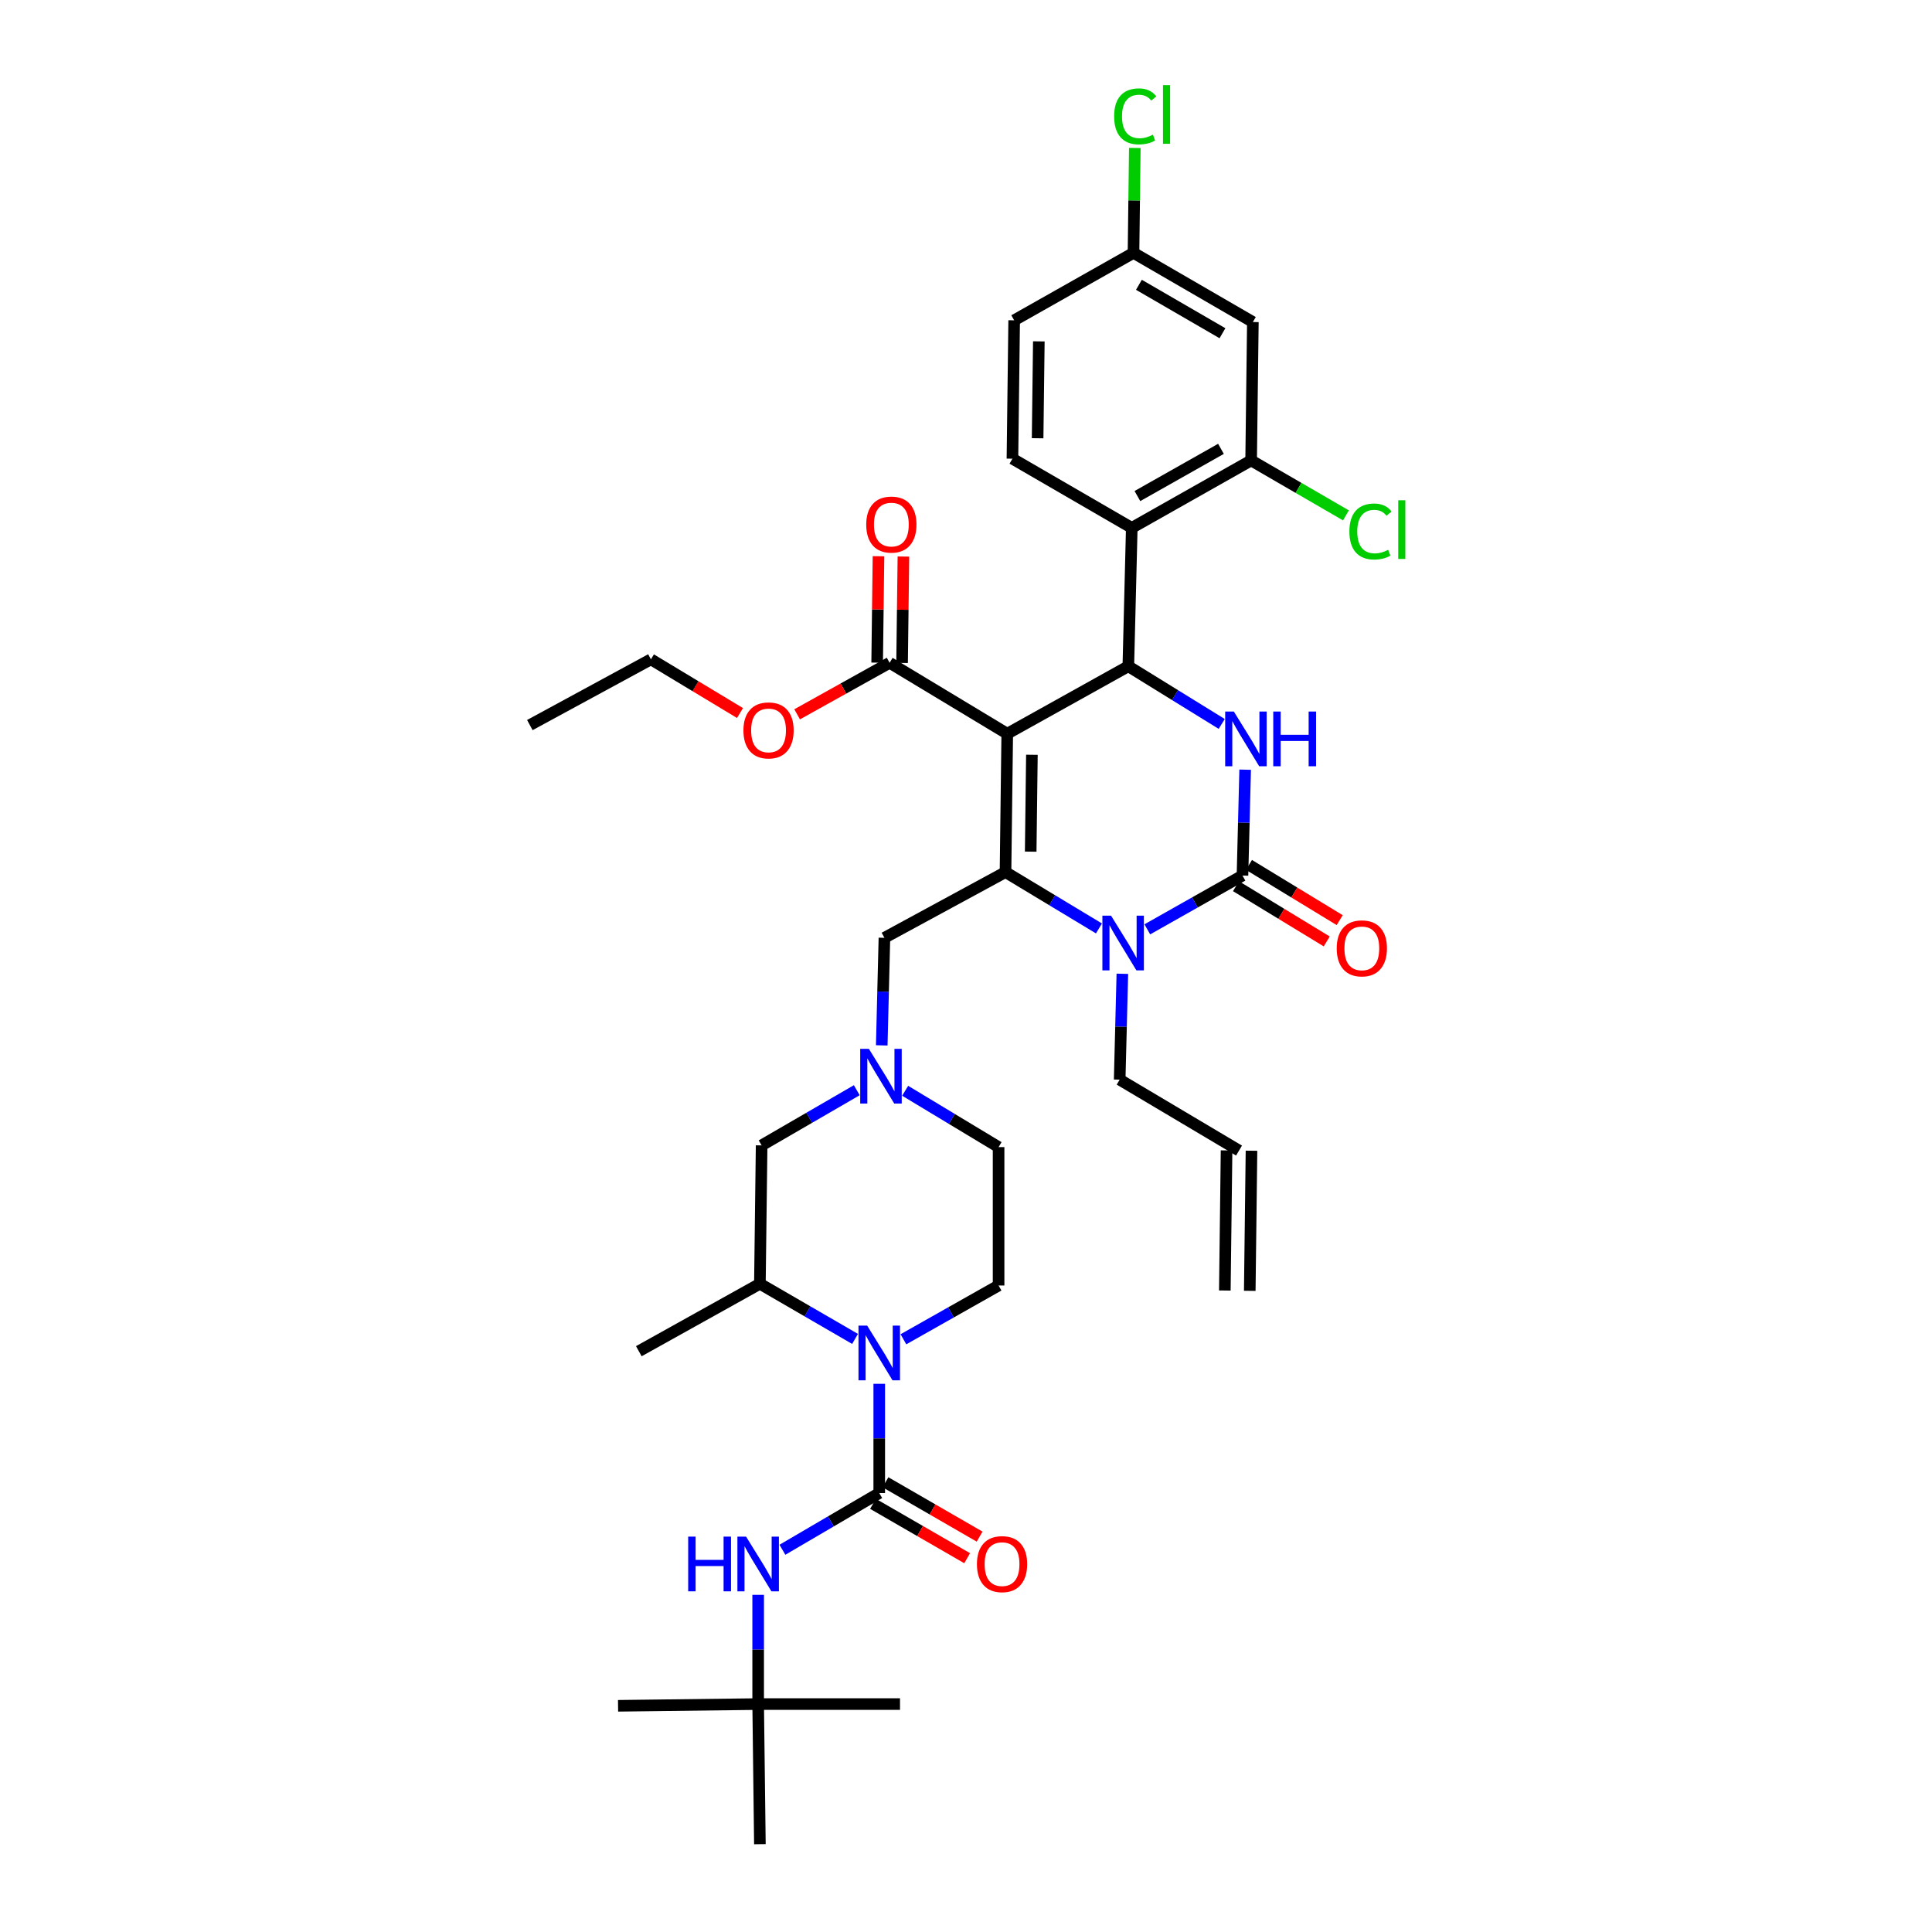<?xml version='1.0' encoding='iso-8859-1'?>
<svg version='1.1' baseProfile='full'
              xmlns='http://www.w3.org/2000/svg'
                      xmlns:rdkit='http://www.rdkit.org/xml'
                      xmlns:xlink='http://www.w3.org/1999/xlink'
                  xml:space='preserve'
width='1000px' height='1000px' viewBox='0 0 1000 1000'>
<!-- END OF HEADER -->
<rect style='opacity:1.0;fill:#FFFFFF;stroke:none' width='1000' height='1000' x='0' y='0'> </rect>
<path class='bond-0' d='M 392.423,882.023 L 393.319,954.545' style='fill:none;fill-rule:evenodd;stroke:#000000;stroke-width:6px;stroke-linecap:butt;stroke-linejoin:miter;stroke-opacity:1' />
<path class='bond-1' d='M 392.423,882.023 L 319.908,882.919' style='fill:none;fill-rule:evenodd;stroke:#000000;stroke-width:6px;stroke-linecap:butt;stroke-linejoin:miter;stroke-opacity:1' />
<path class='bond-2' d='M 392.423,882.023 L 465.841,882.023' style='fill:none;fill-rule:evenodd;stroke:#000000;stroke-width:6px;stroke-linecap:butt;stroke-linejoin:miter;stroke-opacity:1' />
<path class='bond-3' d='M 392.423,882.023 L 392.423,853.752' style='fill:none;fill-rule:evenodd;stroke:#000000;stroke-width:6px;stroke-linecap:butt;stroke-linejoin:miter;stroke-opacity:1' />
<path class='bond-3' d='M 392.423,853.752 L 392.423,825.481' style='fill:none;fill-rule:evenodd;stroke:#0000FF;stroke-width:6px;stroke-linecap:butt;stroke-linejoin:miter;stroke-opacity:1' />
<path class='bond-4' d='M 442.571,693.021 L 417.945,678.746' style='fill:none;fill-rule:evenodd;stroke:#0000FF;stroke-width:6px;stroke-linecap:butt;stroke-linejoin:miter;stroke-opacity:1' />
<path class='bond-4' d='M 417.945,678.746 L 393.319,664.472' style='fill:none;fill-rule:evenodd;stroke:#000000;stroke-width:6px;stroke-linecap:butt;stroke-linejoin:miter;stroke-opacity:1' />
<path class='bond-5' d='M 455.096,716.254 L 455.096,744.529' style='fill:none;fill-rule:evenodd;stroke:#0000FF;stroke-width:6px;stroke-linecap:butt;stroke-linejoin:miter;stroke-opacity:1' />
<path class='bond-5' d='M 455.096,744.529 L 455.096,772.803' style='fill:none;fill-rule:evenodd;stroke:#000000;stroke-width:6px;stroke-linecap:butt;stroke-linejoin:miter;stroke-opacity:1' />
<path class='bond-6' d='M 467.61,693.208 L 492.239,679.288' style='fill:none;fill-rule:evenodd;stroke:#0000FF;stroke-width:6px;stroke-linecap:butt;stroke-linejoin:miter;stroke-opacity:1' />
<path class='bond-6' d='M 492.239,679.288 L 516.867,665.368' style='fill:none;fill-rule:evenodd;stroke:#000000;stroke-width:6px;stroke-linecap:butt;stroke-linejoin:miter;stroke-opacity:1' />
<path class='bond-7' d='M 455.096,772.803 L 430.037,787.479' style='fill:none;fill-rule:evenodd;stroke:#000000;stroke-width:6px;stroke-linecap:butt;stroke-linejoin:miter;stroke-opacity:1' />
<path class='bond-7' d='M 430.037,787.479 L 404.978,802.155' style='fill:none;fill-rule:evenodd;stroke:#0000FF;stroke-width:6px;stroke-linecap:butt;stroke-linejoin:miter;stroke-opacity:1' />
<path class='bond-8' d='M 451.871,778.389 L 476.234,792.459' style='fill:none;fill-rule:evenodd;stroke:#000000;stroke-width:6px;stroke-linecap:butt;stroke-linejoin:miter;stroke-opacity:1' />
<path class='bond-8' d='M 476.234,792.459 L 500.598,806.528' style='fill:none;fill-rule:evenodd;stroke:#FF0000;stroke-width:6px;stroke-linecap:butt;stroke-linejoin:miter;stroke-opacity:1' />
<path class='bond-8' d='M 458.322,767.217 L 482.686,781.286' style='fill:none;fill-rule:evenodd;stroke:#000000;stroke-width:6px;stroke-linecap:butt;stroke-linejoin:miter;stroke-opacity:1' />
<path class='bond-8' d='M 482.686,781.286 L 507.05,795.355' style='fill:none;fill-rule:evenodd;stroke:#FF0000;stroke-width:6px;stroke-linecap:butt;stroke-linejoin:miter;stroke-opacity:1' />
<path class='bond-9' d='M 468.51,564.583 L 492.688,579.162' style='fill:none;fill-rule:evenodd;stroke:#0000FF;stroke-width:6px;stroke-linecap:butt;stroke-linejoin:miter;stroke-opacity:1' />
<path class='bond-9' d='M 492.688,579.162 L 516.867,593.741' style='fill:none;fill-rule:evenodd;stroke:#000000;stroke-width:6px;stroke-linecap:butt;stroke-linejoin:miter;stroke-opacity:1' />
<path class='bond-10' d='M 456.39,541.085 L 457.083,513.247' style='fill:none;fill-rule:evenodd;stroke:#0000FF;stroke-width:6px;stroke-linecap:butt;stroke-linejoin:miter;stroke-opacity:1' />
<path class='bond-10' d='M 457.083,513.247 L 457.777,485.41' style='fill:none;fill-rule:evenodd;stroke:#000000;stroke-width:6px;stroke-linecap:butt;stroke-linejoin:miter;stroke-opacity:1' />
<path class='bond-11' d='M 443.467,564.296 L 418.841,578.571' style='fill:none;fill-rule:evenodd;stroke:#0000FF;stroke-width:6px;stroke-linecap:butt;stroke-linejoin:miter;stroke-opacity:1' />
<path class='bond-11' d='M 418.841,578.571 L 394.215,592.845' style='fill:none;fill-rule:evenodd;stroke:#000000;stroke-width:6px;stroke-linecap:butt;stroke-linejoin:miter;stroke-opacity:1' />
<path class='bond-12' d='M 393.319,664.472 L 394.215,592.845' style='fill:none;fill-rule:evenodd;stroke:#000000;stroke-width:6px;stroke-linecap:butt;stroke-linejoin:miter;stroke-opacity:1' />
<path class='bond-13' d='M 393.319,664.472 L 330.652,699.385' style='fill:none;fill-rule:evenodd;stroke:#000000;stroke-width:6px;stroke-linecap:butt;stroke-linejoin:miter;stroke-opacity:1' />
<path class='bond-14' d='M 521.347,379.766 L 520.451,451.392' style='fill:none;fill-rule:evenodd;stroke:#000000;stroke-width:6px;stroke-linecap:butt;stroke-linejoin:miter;stroke-opacity:1' />
<path class='bond-14' d='M 534.113,390.672 L 533.486,440.81' style='fill:none;fill-rule:evenodd;stroke:#000000;stroke-width:6px;stroke-linecap:butt;stroke-linejoin:miter;stroke-opacity:1' />
<path class='bond-15' d='M 521.347,379.766 L 584.021,344.853' style='fill:none;fill-rule:evenodd;stroke:#000000;stroke-width:6px;stroke-linecap:butt;stroke-linejoin:miter;stroke-opacity:1' />
<path class='bond-16' d='M 521.347,379.766 L 460.465,343.061' style='fill:none;fill-rule:evenodd;stroke:#000000;stroke-width:6px;stroke-linecap:butt;stroke-linejoin:miter;stroke-opacity:1' />
<path class='bond-17' d='M 520.451,451.392 L 544.633,465.972' style='fill:none;fill-rule:evenodd;stroke:#000000;stroke-width:6px;stroke-linecap:butt;stroke-linejoin:miter;stroke-opacity:1' />
<path class='bond-17' d='M 544.633,465.972 L 568.815,480.551' style='fill:none;fill-rule:evenodd;stroke:#0000FF;stroke-width:6px;stroke-linecap:butt;stroke-linejoin:miter;stroke-opacity:1' />
<path class='bond-18' d='M 520.451,451.392 L 457.777,485.41' style='fill:none;fill-rule:evenodd;stroke:#000000;stroke-width:6px;stroke-linecap:butt;stroke-linejoin:miter;stroke-opacity:1' />
<path class='bond-19' d='M 593.847,481.025 L 618.475,467.104' style='fill:none;fill-rule:evenodd;stroke:#0000FF;stroke-width:6px;stroke-linecap:butt;stroke-linejoin:miter;stroke-opacity:1' />
<path class='bond-19' d='M 618.475,467.104 L 643.103,453.184' style='fill:none;fill-rule:evenodd;stroke:#000000;stroke-width:6px;stroke-linecap:butt;stroke-linejoin:miter;stroke-opacity:1' />
<path class='bond-20' d='M 580.929,504.027 L 580.235,531.427' style='fill:none;fill-rule:evenodd;stroke:#0000FF;stroke-width:6px;stroke-linecap:butt;stroke-linejoin:miter;stroke-opacity:1' />
<path class='bond-20' d='M 580.235,531.427 L 579.541,558.828' style='fill:none;fill-rule:evenodd;stroke:#000000;stroke-width:6px;stroke-linecap:butt;stroke-linejoin:miter;stroke-opacity:1' />
<path class='bond-21' d='M 643.103,453.184 L 643.797,425.784' style='fill:none;fill-rule:evenodd;stroke:#000000;stroke-width:6px;stroke-linecap:butt;stroke-linejoin:miter;stroke-opacity:1' />
<path class='bond-21' d='M 643.797,425.784 L 644.492,398.383' style='fill:none;fill-rule:evenodd;stroke:#0000FF;stroke-width:6px;stroke-linecap:butt;stroke-linejoin:miter;stroke-opacity:1' />
<path class='bond-22' d='M 639.749,458.695 L 663.234,472.989' style='fill:none;fill-rule:evenodd;stroke:#000000;stroke-width:6px;stroke-linecap:butt;stroke-linejoin:miter;stroke-opacity:1' />
<path class='bond-22' d='M 663.234,472.989 L 686.719,487.283' style='fill:none;fill-rule:evenodd;stroke:#FF0000;stroke-width:6px;stroke-linecap:butt;stroke-linejoin:miter;stroke-opacity:1' />
<path class='bond-22' d='M 646.457,447.674 L 669.942,461.968' style='fill:none;fill-rule:evenodd;stroke:#000000;stroke-width:6px;stroke-linecap:butt;stroke-linejoin:miter;stroke-opacity:1' />
<path class='bond-22' d='M 669.942,461.968 L 693.427,476.262' style='fill:none;fill-rule:evenodd;stroke:#FF0000;stroke-width:6px;stroke-linecap:butt;stroke-linejoin:miter;stroke-opacity:1' />
<path class='bond-23' d='M 632.366,374.715 L 608.193,359.784' style='fill:none;fill-rule:evenodd;stroke:#0000FF;stroke-width:6px;stroke-linecap:butt;stroke-linejoin:miter;stroke-opacity:1' />
<path class='bond-23' d='M 608.193,359.784 L 584.021,344.853' style='fill:none;fill-rule:evenodd;stroke:#000000;stroke-width:6px;stroke-linecap:butt;stroke-linejoin:miter;stroke-opacity:1' />
<path class='bond-24' d='M 584.021,344.853 L 585.805,273.227' style='fill:none;fill-rule:evenodd;stroke:#000000;stroke-width:6px;stroke-linecap:butt;stroke-linejoin:miter;stroke-opacity:1' />
<path class='bond-25' d='M 646.873,668.128 L 647.769,595.613' style='fill:none;fill-rule:evenodd;stroke:#000000;stroke-width:6px;stroke-linecap:butt;stroke-linejoin:miter;stroke-opacity:1' />
<path class='bond-25' d='M 633.972,667.969 L 634.868,595.454' style='fill:none;fill-rule:evenodd;stroke:#000000;stroke-width:6px;stroke-linecap:butt;stroke-linejoin:miter;stroke-opacity:1' />
<path class='bond-26' d='M 466.915,343.141 L 467.26,315.604' style='fill:none;fill-rule:evenodd;stroke:#000000;stroke-width:6px;stroke-linecap:butt;stroke-linejoin:miter;stroke-opacity:1' />
<path class='bond-26' d='M 467.26,315.604 L 467.604,288.066' style='fill:none;fill-rule:evenodd;stroke:#FF0000;stroke-width:6px;stroke-linecap:butt;stroke-linejoin:miter;stroke-opacity:1' />
<path class='bond-26' d='M 454.015,342.98 L 454.359,315.442' style='fill:none;fill-rule:evenodd;stroke:#000000;stroke-width:6px;stroke-linecap:butt;stroke-linejoin:miter;stroke-opacity:1' />
<path class='bond-26' d='M 454.359,315.442 L 454.704,287.905' style='fill:none;fill-rule:evenodd;stroke:#FF0000;stroke-width:6px;stroke-linecap:butt;stroke-linejoin:miter;stroke-opacity:1' />
<path class='bond-27' d='M 460.465,343.061 L 436.528,356.397' style='fill:none;fill-rule:evenodd;stroke:#000000;stroke-width:6px;stroke-linecap:butt;stroke-linejoin:miter;stroke-opacity:1' />
<path class='bond-27' d='M 436.528,356.397 L 412.592,369.732' style='fill:none;fill-rule:evenodd;stroke:#FF0000;stroke-width:6px;stroke-linecap:butt;stroke-linejoin:miter;stroke-opacity:1' />
<path class='bond-28' d='M 383.021,369.065 L 359.969,355.167' style='fill:none;fill-rule:evenodd;stroke:#FF0000;stroke-width:6px;stroke-linecap:butt;stroke-linejoin:miter;stroke-opacity:1' />
<path class='bond-28' d='M 359.969,355.167 L 336.917,341.269' style='fill:none;fill-rule:evenodd;stroke:#000000;stroke-width:6px;stroke-linecap:butt;stroke-linejoin:miter;stroke-opacity:1' />
<path class='bond-29' d='M 336.917,341.269 L 274.243,375.294' style='fill:none;fill-rule:evenodd;stroke:#000000;stroke-width:6px;stroke-linecap:butt;stroke-linejoin:miter;stroke-opacity:1' />
<path class='bond-30' d='M 641.319,595.533 L 579.541,558.828' style='fill:none;fill-rule:evenodd;stroke:#000000;stroke-width:6px;stroke-linecap:butt;stroke-linejoin:miter;stroke-opacity:1' />
<path class='bond-31' d='M 647.583,238.313 L 585.805,273.227' style='fill:none;fill-rule:evenodd;stroke:#000000;stroke-width:6px;stroke-linecap:butt;stroke-linejoin:miter;stroke-opacity:1' />
<path class='bond-31' d='M 631.969,232.318 L 588.724,256.757' style='fill:none;fill-rule:evenodd;stroke:#000000;stroke-width:6px;stroke-linecap:butt;stroke-linejoin:miter;stroke-opacity:1' />
<path class='bond-32' d='M 647.583,238.313 L 648.479,166.687' style='fill:none;fill-rule:evenodd;stroke:#000000;stroke-width:6px;stroke-linecap:butt;stroke-linejoin:miter;stroke-opacity:1' />
<path class='bond-33' d='M 647.583,238.313 L 672.119,252.536' style='fill:none;fill-rule:evenodd;stroke:#000000;stroke-width:6px;stroke-linecap:butt;stroke-linejoin:miter;stroke-opacity:1' />
<path class='bond-33' d='M 672.119,252.536 L 696.656,266.758' style='fill:none;fill-rule:evenodd;stroke:#00CC00;stroke-width:6px;stroke-linecap:butt;stroke-linejoin:miter;stroke-opacity:1' />
<path class='bond-34' d='M 585.805,273.227 L 524.035,237.417' style='fill:none;fill-rule:evenodd;stroke:#000000;stroke-width:6px;stroke-linecap:butt;stroke-linejoin:miter;stroke-opacity:1' />
<path class='bond-35' d='M 648.479,166.687 L 586.701,130.878' style='fill:none;fill-rule:evenodd;stroke:#000000;stroke-width:6px;stroke-linecap:butt;stroke-linejoin:miter;stroke-opacity:1' />
<path class='bond-35' d='M 632.742,172.478 L 589.498,147.411' style='fill:none;fill-rule:evenodd;stroke:#000000;stroke-width:6px;stroke-linecap:butt;stroke-linejoin:miter;stroke-opacity:1' />
<path class='bond-36' d='M 524.035,237.417 L 524.931,165.791' style='fill:none;fill-rule:evenodd;stroke:#000000;stroke-width:6px;stroke-linecap:butt;stroke-linejoin:miter;stroke-opacity:1' />
<path class='bond-36' d='M 537.07,226.835 L 537.697,176.696' style='fill:none;fill-rule:evenodd;stroke:#000000;stroke-width:6px;stroke-linecap:butt;stroke-linejoin:miter;stroke-opacity:1' />
<path class='bond-37' d='M 586.701,130.878 L 524.931,165.791' style='fill:none;fill-rule:evenodd;stroke:#000000;stroke-width:6px;stroke-linecap:butt;stroke-linejoin:miter;stroke-opacity:1' />
<path class='bond-38' d='M 586.701,130.878 L 587.041,103.73' style='fill:none;fill-rule:evenodd;stroke:#000000;stroke-width:6px;stroke-linecap:butt;stroke-linejoin:miter;stroke-opacity:1' />
<path class='bond-38' d='M 587.041,103.73 L 587.38,76.582' style='fill:none;fill-rule:evenodd;stroke:#00CC00;stroke-width:6px;stroke-linecap:butt;stroke-linejoin:miter;stroke-opacity:1' />
<path class='bond-39' d='M 516.867,665.368 L 516.867,593.741' style='fill:none;fill-rule:evenodd;stroke:#000000;stroke-width:6px;stroke-linecap:butt;stroke-linejoin:miter;stroke-opacity:1' />
<path  class='atom-1' d='M 448.836 686.121
L 458.116 701.121
Q 459.036 702.601, 460.516 705.281
Q 461.996 707.961, 462.076 708.121
L 462.076 686.121
L 465.836 686.121
L 465.836 714.441
L 461.956 714.441
L 451.996 698.041
Q 450.836 696.121, 449.596 693.921
Q 448.396 691.721, 448.036 691.041
L 448.036 714.441
L 444.356 714.441
L 444.356 686.121
L 448.836 686.121
' fill='#0000FF'/>
<path  class='atom-3' d='M 356.203 795.349
L 360.043 795.349
L 360.043 807.389
L 374.523 807.389
L 374.523 795.349
L 378.363 795.349
L 378.363 823.669
L 374.523 823.669
L 374.523 810.589
L 360.043 810.589
L 360.043 823.669
L 356.203 823.669
L 356.203 795.349
' fill='#0000FF'/>
<path  class='atom-3' d='M 386.163 795.349
L 395.443 810.349
Q 396.363 811.829, 397.843 814.509
Q 399.323 817.189, 399.403 817.349
L 399.403 795.349
L 403.163 795.349
L 403.163 823.669
L 399.283 823.669
L 389.323 807.269
Q 388.163 805.349, 386.923 803.149
Q 385.723 800.949, 385.363 800.269
L 385.363 823.669
L 381.683 823.669
L 381.683 795.349
L 386.163 795.349
' fill='#0000FF'/>
<path  class='atom-4' d='M 505.659 809.589
Q 505.659 802.789, 509.019 798.989
Q 512.379 795.189, 518.659 795.189
Q 524.939 795.189, 528.299 798.989
Q 531.659 802.789, 531.659 809.589
Q 531.659 816.469, 528.259 820.389
Q 524.859 824.269, 518.659 824.269
Q 512.419 824.269, 509.019 820.389
Q 505.659 816.509, 505.659 809.589
M 518.659 821.069
Q 522.979 821.069, 525.299 818.189
Q 527.659 815.269, 527.659 809.589
Q 527.659 804.029, 525.299 801.229
Q 522.979 798.389, 518.659 798.389
Q 514.339 798.389, 511.979 801.189
Q 509.659 803.989, 509.659 809.589
Q 509.659 815.309, 511.979 818.189
Q 514.339 821.069, 518.659 821.069
' fill='#FF0000'/>
<path  class='atom-7' d='M 449.732 542.876
L 459.012 557.876
Q 459.932 559.356, 461.412 562.036
Q 462.892 564.716, 462.972 564.876
L 462.972 542.876
L 466.732 542.876
L 466.732 571.196
L 462.852 571.196
L 452.892 554.796
Q 451.732 552.876, 450.492 550.676
Q 449.292 548.476, 448.932 547.796
L 448.932 571.196
L 445.252 571.196
L 445.252 542.876
L 449.732 542.876
' fill='#0000FF'/>
<path  class='atom-11' d='M 575.073 473.938
L 584.353 488.938
Q 585.273 490.418, 586.753 493.098
Q 588.233 495.778, 588.313 495.938
L 588.313 473.938
L 592.073 473.938
L 592.073 502.258
L 588.193 502.258
L 578.233 485.858
Q 577.073 483.938, 575.833 481.738
Q 574.633 479.538, 574.273 478.858
L 574.273 502.258
L 570.593 502.258
L 570.593 473.938
L 575.073 473.938
' fill='#0000FF'/>
<path  class='atom-13' d='M 638.635 368.294
L 647.915 383.294
Q 648.835 384.774, 650.315 387.454
Q 651.795 390.134, 651.875 390.294
L 651.875 368.294
L 655.635 368.294
L 655.635 396.614
L 651.755 396.614
L 641.795 380.214
Q 640.635 378.294, 639.395 376.094
Q 638.195 373.894, 637.835 373.214
L 637.835 396.614
L 634.155 396.614
L 634.155 368.294
L 638.635 368.294
' fill='#0000FF'/>
<path  class='atom-13' d='M 659.035 368.294
L 662.875 368.294
L 662.875 380.334
L 677.355 380.334
L 677.355 368.294
L 681.195 368.294
L 681.195 396.614
L 677.355 396.614
L 677.355 383.534
L 662.875 383.534
L 662.875 396.614
L 659.035 396.614
L 659.035 368.294
' fill='#0000FF'/>
<path  class='atom-18' d='M 448.361 271.515
Q 448.361 264.715, 451.721 260.915
Q 455.081 257.115, 461.361 257.115
Q 467.641 257.115, 471.001 260.915
Q 474.361 264.715, 474.361 271.515
Q 474.361 278.395, 470.961 282.315
Q 467.561 286.195, 461.361 286.195
Q 455.121 286.195, 451.721 282.315
Q 448.361 278.435, 448.361 271.515
M 461.361 282.995
Q 465.681 282.995, 468.001 280.115
Q 470.361 277.195, 470.361 271.515
Q 470.361 265.955, 468.001 263.155
Q 465.681 260.315, 461.361 260.315
Q 457.041 260.315, 454.681 263.115
Q 452.361 265.915, 452.361 271.515
Q 452.361 277.235, 454.681 280.115
Q 457.041 282.995, 461.361 282.995
' fill='#FF0000'/>
<path  class='atom-19' d='M 384.798 378.054
Q 384.798 371.254, 388.158 367.454
Q 391.518 363.654, 397.798 363.654
Q 404.078 363.654, 407.438 367.454
Q 410.798 371.254, 410.798 378.054
Q 410.798 384.934, 407.398 388.854
Q 403.998 392.734, 397.798 392.734
Q 391.558 392.734, 388.158 388.854
Q 384.798 384.974, 384.798 378.054
M 397.798 389.534
Q 402.118 389.534, 404.438 386.654
Q 406.798 383.734, 406.798 378.054
Q 406.798 372.494, 404.438 369.694
Q 402.118 366.854, 397.798 366.854
Q 393.478 366.854, 391.118 369.654
Q 388.798 372.454, 388.798 378.054
Q 388.798 383.774, 391.118 386.654
Q 393.478 389.534, 397.798 389.534
' fill='#FF0000'/>
<path  class='atom-20' d='M 691.881 490.866
Q 691.881 484.066, 695.241 480.266
Q 698.601 476.466, 704.881 476.466
Q 711.161 476.466, 714.521 480.266
Q 717.881 484.066, 717.881 490.866
Q 717.881 497.746, 714.481 501.666
Q 711.081 505.546, 704.881 505.546
Q 698.641 505.546, 695.241 501.666
Q 691.881 497.786, 691.881 490.866
M 704.881 502.346
Q 709.201 502.346, 711.521 499.466
Q 713.881 496.546, 713.881 490.866
Q 713.881 485.306, 711.521 482.506
Q 709.201 479.666, 704.881 479.666
Q 700.561 479.666, 698.201 482.466
Q 695.881 485.266, 695.881 490.866
Q 695.881 496.586, 698.201 499.466
Q 700.561 502.346, 704.881 502.346
' fill='#FF0000'/>
<path  class='atom-29' d='M 698.441 275.103
Q 698.441 268.063, 701.721 264.383
Q 705.041 260.663, 711.321 260.663
Q 717.161 260.663, 720.281 264.783
L 717.641 266.943
Q 715.361 263.943, 711.321 263.943
Q 707.041 263.943, 704.761 266.823
Q 702.521 269.663, 702.521 275.103
Q 702.521 280.703, 704.841 283.583
Q 707.201 286.463, 711.761 286.463
Q 714.881 286.463, 718.521 284.583
L 719.641 287.583
Q 718.161 288.543, 715.921 289.103
Q 713.681 289.663, 711.201 289.663
Q 705.041 289.663, 701.721 285.903
Q 698.441 282.143, 698.441 275.103
' fill='#00CC00'/>
<path  class='atom-29' d='M 723.721 258.943
L 727.401 258.943
L 727.401 289.303
L 723.721 289.303
L 723.721 258.943
' fill='#00CC00'/>
<path  class='atom-31' d='M 576.677 60.231
Q 576.677 53.191, 579.957 49.511
Q 583.277 45.791, 589.557 45.791
Q 595.397 45.791, 598.517 49.911
L 595.877 52.071
Q 593.597 49.071, 589.557 49.071
Q 585.277 49.071, 582.997 51.951
Q 580.757 54.791, 580.757 60.231
Q 580.757 65.831, 583.077 68.711
Q 585.437 71.591, 589.997 71.591
Q 593.117 71.591, 596.757 69.711
L 597.877 72.711
Q 596.397 73.671, 594.157 74.231
Q 591.917 74.791, 589.437 74.791
Q 583.277 74.791, 579.957 71.031
Q 576.677 67.271, 576.677 60.231
' fill='#00CC00'/>
<path  class='atom-31' d='M 601.957 44.071
L 605.637 44.071
L 605.637 74.431
L 601.957 74.431
L 601.957 44.071
' fill='#00CC00'/>
</svg>
